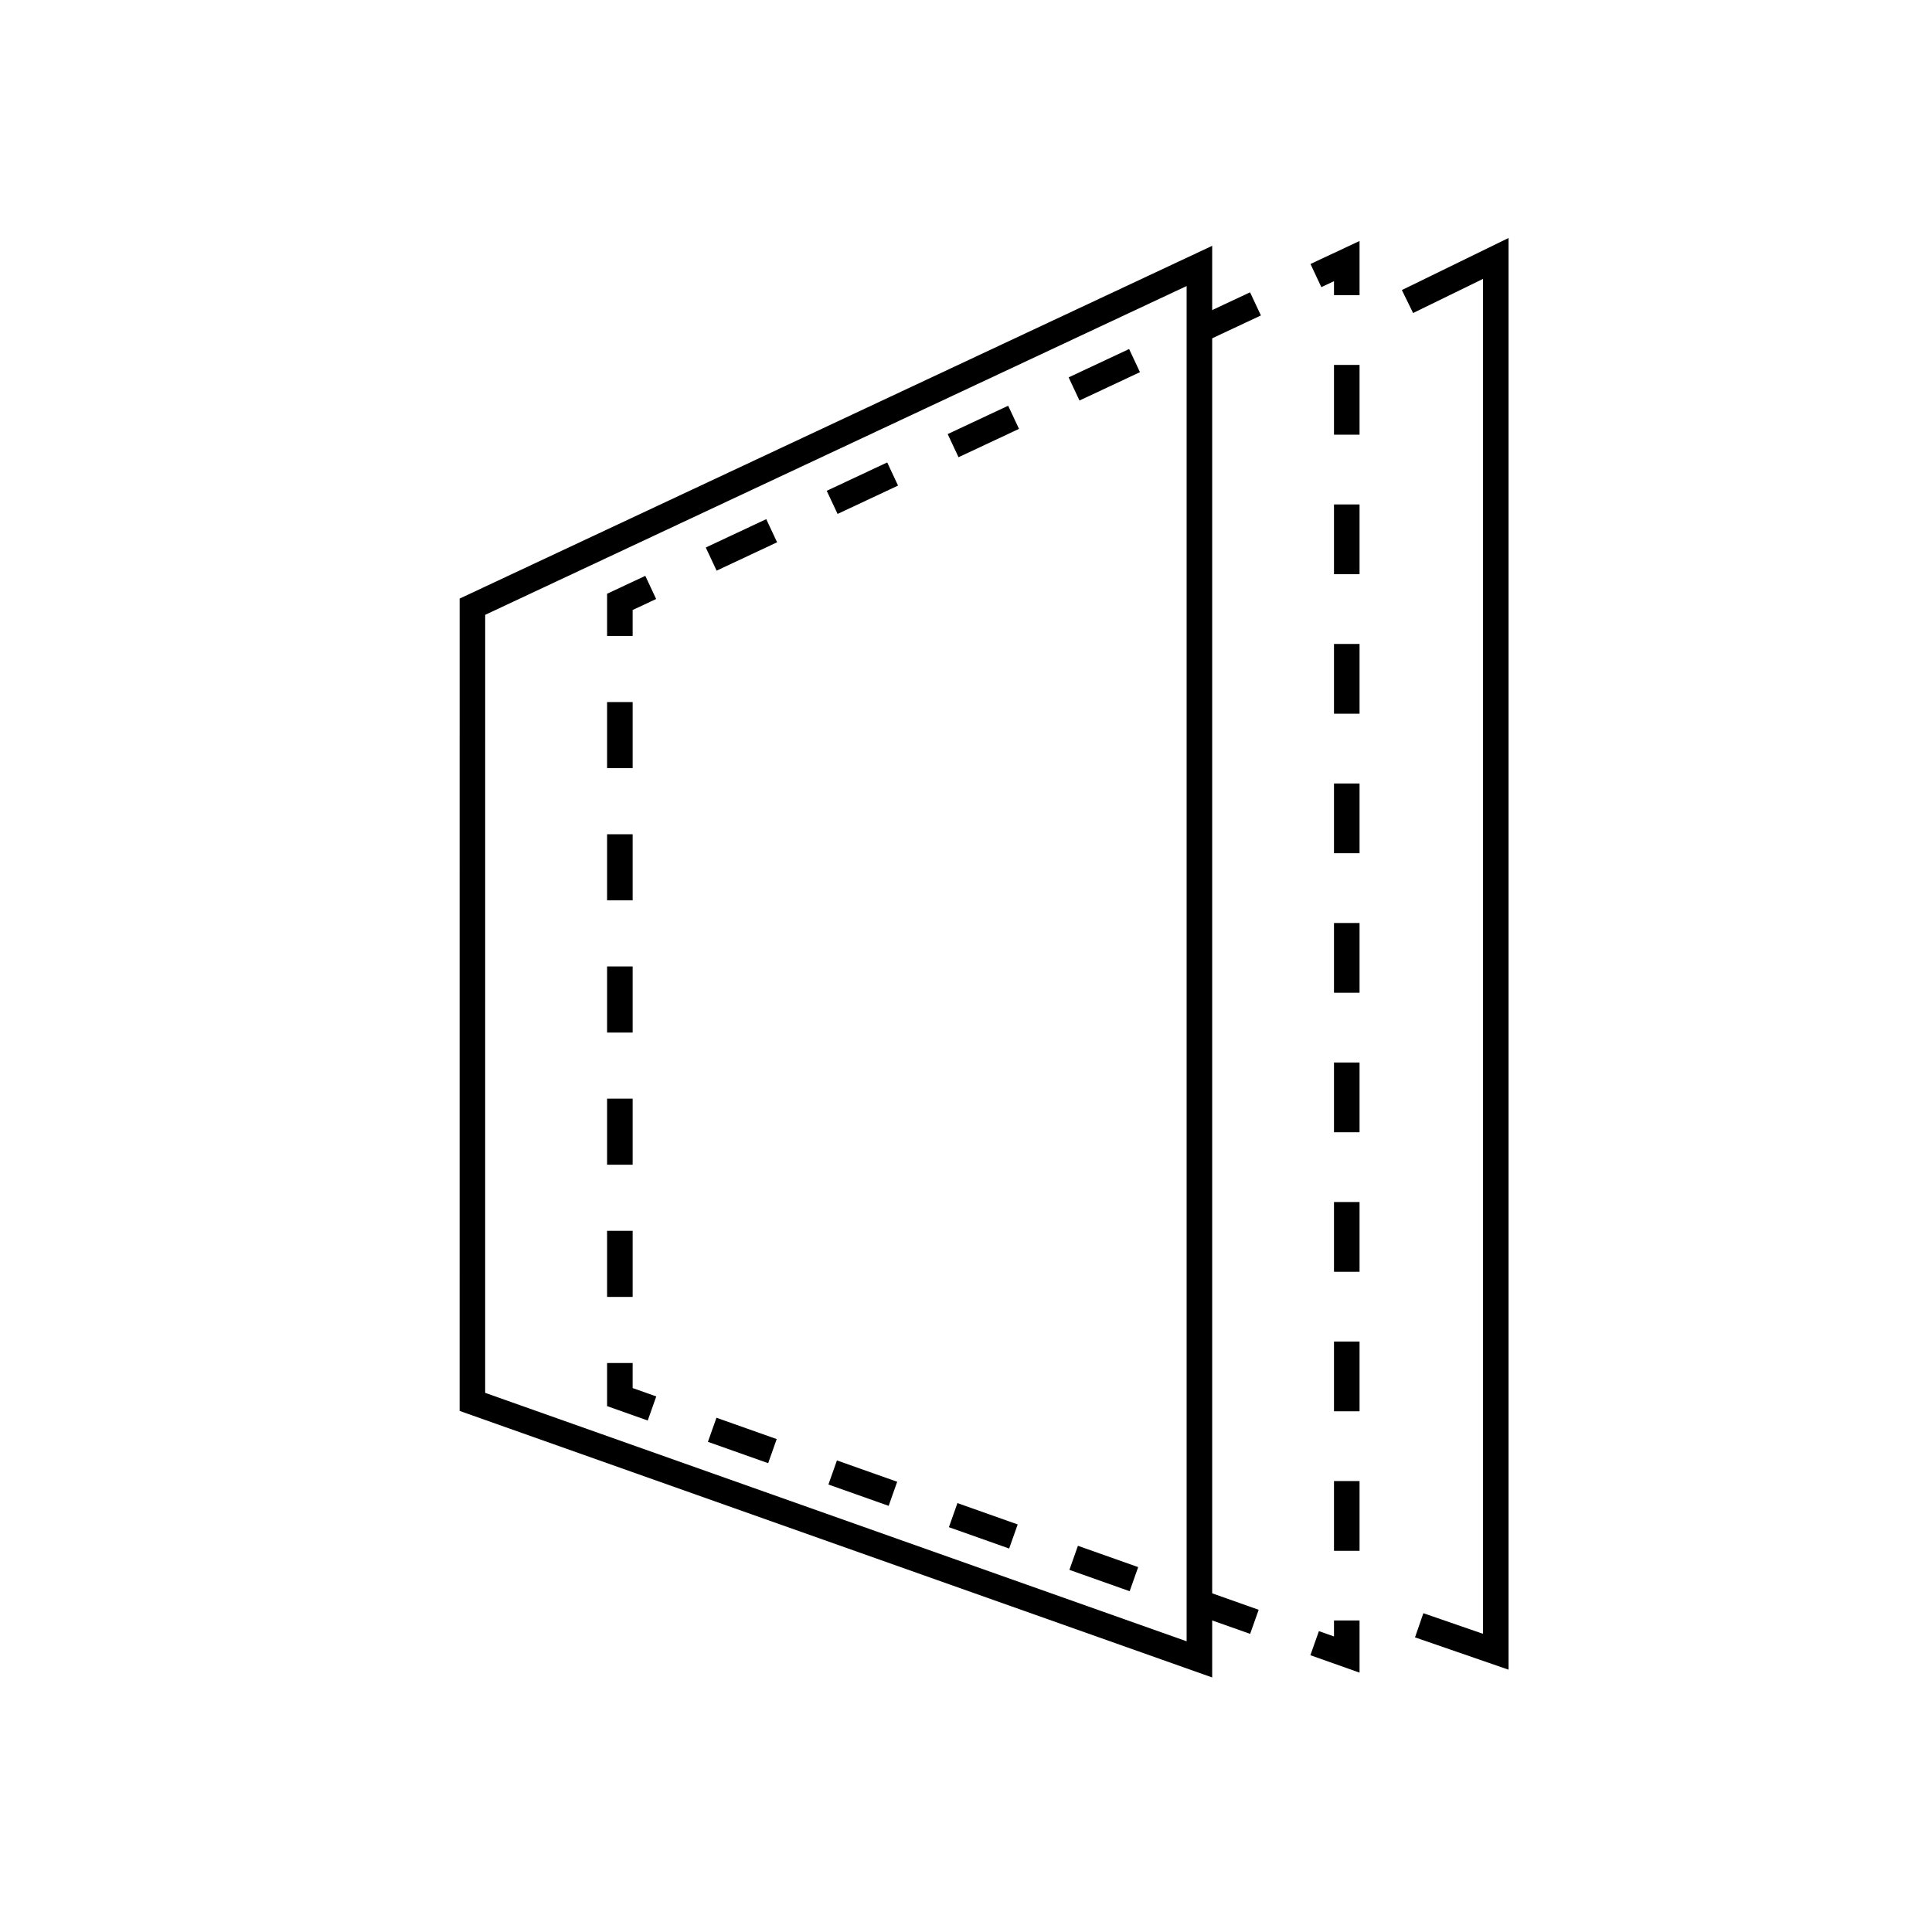 <?xml version="1.0" encoding="utf-8"?>
<!-- Generator: Adobe Illustrator 16.0.3, SVG Export Plug-In . SVG Version: 6.00 Build 0)  -->
<!DOCTYPE svg PUBLIC "-//W3C//DTD SVG 1.1//EN" "http://www.w3.org/Graphics/SVG/1.1/DTD/svg11.dtd">
<svg version="1.1" xmlns="http://www.w3.org/2000/svg" xmlns:xlink="http://www.w3.org/1999/xlink" x="0px" y="0px"
	 width="113.386px" height="113.386px" viewBox="0 0 113.386 113.386" enable-background="new 0 0 113.386 113.386"
	 xml:space="preserve">
<g id="Ebene_1">
	<polyline fill="none" stroke="#000000" stroke-width="1.5" stroke-miterlimit="10" points="82.603,17.697 87.784,15.168 
		87.784,96.938 83.29,95.385 	"/>
	<g>
		<g>
			<polyline fill="none" stroke="#000000" stroke-width="1.5" stroke-miterlimit="10" points="77.229,16.172 79.04,15.323 
				79.04,17.323 			"/>
			
				<line fill="none" stroke="#000000" stroke-width="1.5" stroke-miterlimit="10" stroke-dasharray="4.094,4.094" x1="79.04" y1="21.417" x2="79.04" y2="93.056"/>
			<polyline fill="none" stroke="#000000" stroke-width="1.5" stroke-miterlimit="10" points="79.04,95.103 79.04,97.103 
				77.154,96.435 			"/>
			
				<line fill="none" stroke="#000000" stroke-width="1.5" stroke-miterlimit="10" stroke-dasharray="3.751,3.751" x1="73.619" y1="95.183" x2="40.032" y2="83.287"/>
			<polyline fill="none" stroke="#000000" stroke-width="1.5" stroke-miterlimit="10" points="38.265,82.661 36.379,81.993 
				36.379,79.993 			"/>
			
				<line fill="none" stroke="#000000" stroke-width="1.5" stroke-miterlimit="10" stroke-dasharray="3.879,3.879" x1="36.379" y1="76.114" x2="36.379" y2="39.263"/>
			<polyline fill="none" stroke="#000000" stroke-width="1.5" stroke-miterlimit="10" points="36.379,37.323 36.379,35.323 
				38.19,34.475 			"/>
			
				<line fill="none" stroke="#000000" stroke-width="1.5" stroke-miterlimit="10" stroke-dasharray="3.92,3.92" x1="41.739" y1="32.811" x2="75.454" y2="17.004"/>
		</g>
	</g>
	<polygon fill="none" stroke="#000000" stroke-width="1.5" stroke-miterlimit="10" points="27.725,35.607 70.391,15.607 
		70.391,97.386 27.724,82.274 	"/>
</g>
<g id="Ebene_2">
</g>
</svg>
